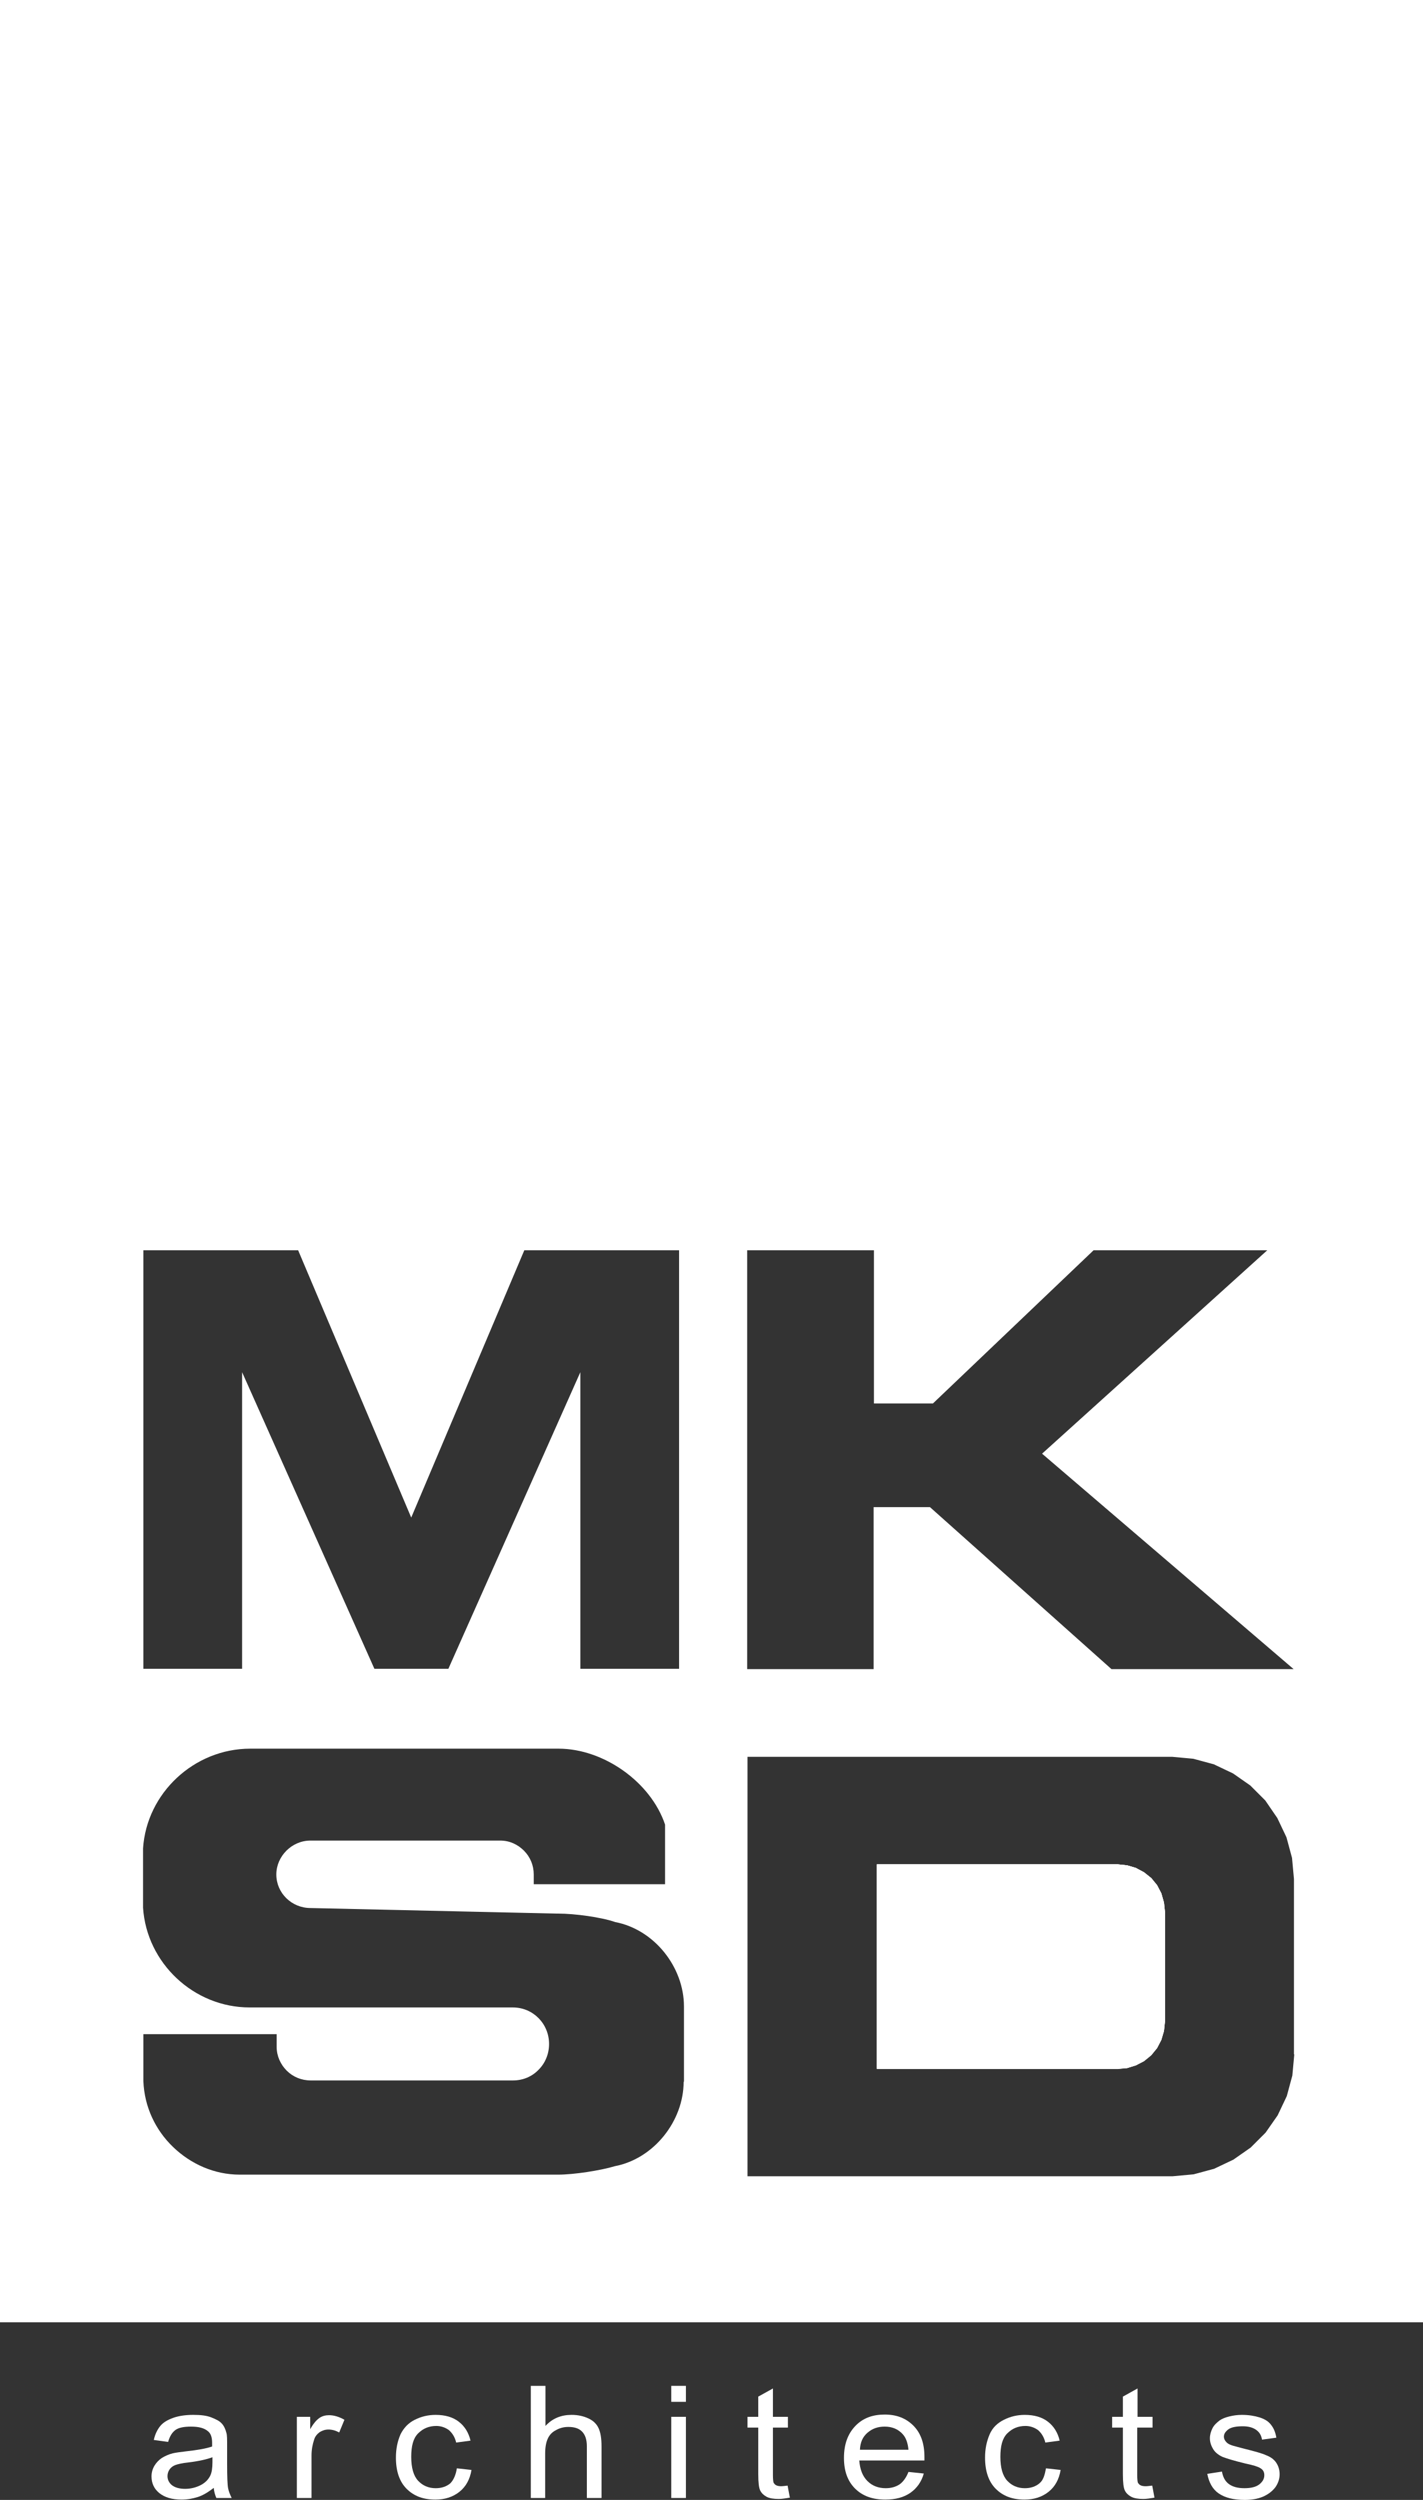 <?xml version="1.0" encoding="utf-8"?>
<!-- Generator: Adobe Illustrator 16.0.4, SVG Export Plug-In . SVG Version: 6.00 Build 0)  -->
<!DOCTYPE svg PUBLIC "-//W3C//DTD SVG 1.1//EN" "http://www.w3.org/Graphics/SVG/1.1/DTD/svg11.dtd">
<svg version="1.1" id="Layer_1" xmlns="http://www.w3.org/2000/svg" xmlns:xlink="http://www.w3.org/1999/xlink" x="0px" y="0px"
	 width="450.934px" height="792px" viewBox="80.533 0 450.934 792" enable-background="new 80.533 0 450.934 792"
	 xml:space="preserve">
<rect x="80.533" y="0" width="450.934" height="792" fill="#333333" stroke="none"/>
<g id="LWPOLYLINE">
	<g>
		<path fill="#FFFFFF" d="M449.376,602.726l-0.826-2.788l-1.343-2.582l-1.858-2.271l-2.271-1.858l-2.582-1.343l-2.788-0.826
			l-2.891-0.31h-76.412v64.744h76.412l2.891-0.31l2.788-0.826l2.582-1.343l2.271-1.858l1.858-2.271l1.343-2.582l0.826-2.788
			l0.31-2.891V605.72L449.376,602.726z M449.376,602.726l-0.826-2.788l-1.343-2.582l-1.858-2.271l-2.271-1.858l-2.582-1.343
			l-2.788-0.826l-2.891-0.31h-76.412v64.744h76.412l2.891-0.31l2.788-0.826l2.582-1.343l2.271-1.858l1.858-2.271l1.343-2.582
			l0.826-2.788l0.31-2.891V605.72L449.376,602.726z M80.533,0v735.724h450.934V0H80.533z M317.41,396.104h40.064v48.531h18.69
			l50.906-48.531h55.038l-71.353,64.434l79.716,68.255h-57.722l-57.516-51.32h-17.864v51.32h-40.064V396.104H317.41z
			 M125.967,396.104h49.048l35.831,84.673l35.831-84.673h49.048v132.585h-31.288v-93.966l-41.82,93.966h-23.44l-41.923-93.966
			v93.966h-31.288V396.104z M297.171,659.519c0,12.391-9.396,24.369-21.788,26.744c-4.44,1.342-12.908,2.685-18.071,2.685
			c-0.207,0-0.413,0-0.62,0H156.532c-8.157,0-15.592-3.408-21.168-8.777s-9.087-12.701-9.396-20.858v-14.869H168.2v4.027
			c0,2.891,1.239,5.575,3.201,7.538c1.962,1.961,4.646,3.098,7.641,3.098h64.021c3.201,0,6.092-1.239,8.157-3.408
			c2.065-2.064,3.305-4.956,3.305-8.157c0-6.402-5.06-11.565-11.462-11.565H159.63c-17.658,0-32.63-14.043-33.766-31.597v-18.794
			c1.136-17.554,16.212-31.597,33.973-31.597h96.857c0.31,0,0.62,0,0.826,0c14.25,0,29.223,10.532,33.766,24.06v18.896h-41.614
			v-3.099c0-2.891-1.136-5.575-3.098-7.537s-4.543-3.201-7.538-3.201h-60.097c-2.995,0-5.68,1.239-7.642,3.201
			s-3.201,4.646-3.201,7.537c0,5.886,4.853,10.636,10.842,10.636l77.754,1.756c0.207,0,0.413,0,0.723,0
			c5.163,0,13.63,1.136,18.07,2.685c12.391,2.375,21.788,14.25,21.788,26.744v23.854H297.171z M490.68,650.845l-0.62,6.712
			l-1.755,6.505l-2.892,6.093l-3.82,5.473l-4.75,4.75l-5.473,3.82l-6.093,2.891l-6.505,1.756l-6.712,0.619H317.41V556.568h134.547
			l6.712,0.619l6.506,1.756l6.092,2.892l5.473,3.82l4.75,4.75l3.821,5.576l2.891,6.092l1.756,6.506l0.619,6.712v55.554H490.68z
			 M448.55,599.834l-1.343-2.581l-1.858-2.271l-2.271-1.859l-2.582-1.342l-2.788-0.826l-2.891-0.31h-76.412v64.743h76.412
			l2.891-0.31l2.788-0.826l2.582-1.342l2.271-1.859l1.858-2.271l1.343-2.581l0.826-2.788l0.31-2.892v-34.901l-0.31-2.892
			L448.55,599.834z"/>
	</g>
</g>
<g id="MTEXT">
	<g>
		<path fill="#FFFFFF" d="M148.271,788.18c-1.755,1.342-3.407,2.375-5.06,2.891c-1.652,0.517-3.304,0.826-5.163,0.826
			c-2.995,0-5.369-0.723-7.021-2.064c-1.652-1.343-2.478-3.099-2.478-5.267c0-1.239,0.31-2.375,0.929-3.407
			c0.62-1.033,1.446-1.859,2.375-2.479c1.033-0.62,2.168-1.136,3.407-1.445c0.93-0.207,2.272-0.414,4.13-0.62
			c3.821-0.413,6.609-0.93,8.364-1.549c0-0.619,0-0.93,0-1.136c0-1.756-0.413-2.994-1.342-3.718
			c-1.239-1.032-2.995-1.445-5.37-1.445c-2.168,0-3.82,0.31-4.853,1.032c-1.033,0.724-1.859,1.963-2.375,3.821l-4.543-0.62
			c0.413-1.858,1.136-3.304,2.065-4.439c0.93-1.136,2.375-1.962,4.13-2.582c1.756-0.619,3.924-0.93,6.299-0.93
			s4.234,0.207,5.783,0.826c1.549,0.62,2.582,1.137,3.304,1.962c0.723,0.826,1.136,1.756,1.446,2.995
			c0.207,0.723,0.207,2.065,0.207,4.027v5.782c0,4.027,0.103,6.608,0.31,7.642c0.207,1.032,0.62,2.064,1.136,3.098h-4.853
			C148.684,790.451,148.375,789.419,148.271,788.18z M147.858,778.473c-1.652,0.62-4.233,1.239-7.641,1.652
			c-1.962,0.207-3.304,0.517-4.13,0.826s-1.445,0.826-1.858,1.445c-0.413,0.62-0.62,1.343-0.62,2.065
			c0,1.136,0.516,2.169,1.446,2.892c0.929,0.723,2.375,1.136,4.13,1.136c1.755,0,3.407-0.413,4.853-1.136s2.478-1.756,3.098-2.995
			c0.516-1.032,0.723-2.478,0.723-4.337V778.473z"/>
		<path fill="#FFFFFF" d="M174.603,791.381v-25.712h4.233v3.924c1.033-1.858,2.065-2.995,2.995-3.614s1.962-0.826,2.995-0.826
			c1.549,0,3.201,0.517,4.853,1.446l-1.652,4.026c-1.136-0.619-2.271-0.929-3.407-0.929c-1.033,0-1.962,0.31-2.788,0.826
			c-0.826,0.619-1.446,1.342-1.755,2.375c-0.517,1.549-0.826,3.2-0.826,5.06v13.424H174.603z"/>
		<path fill="#FFFFFF" d="M225.303,781.983l4.646,0.517c-0.516,2.995-1.755,5.267-3.82,6.919c-2.065,1.651-4.647,2.478-7.641,2.478
			c-3.821,0-6.815-1.136-9.087-3.407c-2.272-2.271-3.408-5.576-3.408-9.913c0-2.788,0.517-5.163,1.446-7.331
			c1.033-2.065,2.478-3.614,4.543-4.646c2.065-1.033,4.233-1.549,6.608-1.549c2.995,0,5.473,0.723,7.332,2.168
			c1.858,1.445,3.098,3.407,3.717,5.989l-4.543,0.619c-0.413-1.755-1.239-2.994-2.271-3.924c-1.136-0.826-2.479-1.342-4.027-1.342
			c-2.375,0-4.233,0.826-5.783,2.375c-1.549,1.549-2.168,4.026-2.168,7.435c0,3.407,0.723,5.989,2.168,7.538
			c1.446,1.549,3.305,2.375,5.576,2.375c1.859,0,3.408-0.517,4.646-1.55C224.167,785.805,224.993,784.152,225.303,781.983z"/>
		<path fill="#FFFFFF" d="M248.743,791.381v-35.521h4.646v12.701c2.168-2.375,4.957-3.512,8.261-3.512
			c2.065,0,3.821,0.413,5.37,1.137c1.549,0.723,2.582,1.755,3.201,3.098c0.62,1.342,0.929,3.201,0.929,5.782v16.315h-4.646v-16.315
			c0-2.169-0.517-3.718-1.549-4.75c-1.032-1.032-2.478-1.445-4.336-1.445c-1.343,0-2.685,0.31-3.924,1.032
			c-1.239,0.619-2.065,1.549-2.581,2.685c-0.517,1.136-0.826,2.685-0.826,4.75v14.043L248.743,791.381L248.743,791.381z"/>
		<path fill="#FFFFFF" d="M293.248,760.919v-5.06h4.646v5.06H293.248z M293.248,791.381v-25.712h4.646v25.712H293.248z"/>
		<path fill="#FFFFFF" d="M330.111,787.457l0.723,3.82c-1.343,0.206-2.479,0.413-3.511,0.413c-1.652,0-2.995-0.207-3.924-0.723
			c-0.93-0.517-1.549-1.136-1.962-1.962s-0.62-2.479-0.62-5.163v-14.767h-3.407v-3.407h3.407v-6.402l4.647-2.581v8.983h4.75v3.407
			h-4.75v15.076c0,1.239,0.103,2.065,0.206,2.375c0.206,0.31,0.413,0.619,0.826,0.826c0.413,0.206,0.93,0.31,1.652,0.31
			C328.562,787.663,329.182,787.56,330.111,787.457z"/>
		<path fill="#FFFFFF" d="M368.42,783.12l4.854,0.516c-0.723,2.582-2.168,4.647-4.233,6.093s-4.75,2.168-7.951,2.168
			c-4.027,0-7.229-1.136-9.604-3.511c-2.374-2.375-3.511-5.576-3.511-9.706c0-4.337,1.239-7.642,3.614-10.119
			c2.375-2.479,5.473-3.614,9.294-3.614c3.717,0,6.711,1.136,9.086,3.511s3.512,5.679,3.512,9.913c0,0.206,0,0.619,0,1.136h-20.652
			c0.207,2.788,1.032,4.956,2.581,6.505c1.55,1.549,3.512,2.271,5.783,2.271c1.755,0,3.201-0.413,4.44-1.238
			C366.665,786.32,367.697,784.979,368.42,783.12z M353.035,776.098h15.385c-0.206-2.168-0.826-3.82-1.755-4.853
			c-1.445-1.652-3.407-2.479-5.782-2.479c-2.169,0-3.924,0.619-5.474,1.962C353.86,772.071,353.138,773.826,353.035,776.098z"/>
		<path fill="#FFFFFF" d="M411.996,781.983l4.646,0.517c-0.517,2.995-1.756,5.267-3.82,6.919c-2.065,1.651-4.647,2.478-7.642,2.478
			c-3.82,0-6.815-1.136-9.087-3.407s-3.407-5.576-3.407-9.913c0-2.788,0.517-5.163,1.445-7.331c0.93-2.169,2.479-3.614,4.544-4.646
			c2.064-1.033,4.233-1.549,6.608-1.549c2.994,0,5.473,0.723,7.331,2.168s3.098,3.407,3.718,5.989l-4.544,0.619
			c-0.413-1.755-1.239-2.994-2.271-3.924c-1.136-0.826-2.479-1.342-4.027-1.342c-2.375,0-4.233,0.826-5.782,2.375
			s-2.169,4.026-2.169,7.435c0,3.407,0.724,5.989,2.169,7.538s3.305,2.375,5.576,2.375c1.858,0,3.407-0.517,4.646-1.55
			C411.17,785.701,411.583,784.152,411.996,781.983z"/>
		<path fill="#FFFFFF" d="M445.658,787.457l0.723,3.82c-1.342,0.206-2.478,0.413-3.511,0.413c-1.651,0-2.994-0.207-3.924-0.723
			c-0.929-0.517-1.549-1.136-1.962-1.962s-0.619-2.479-0.619-5.163v-14.767h-3.408v-3.407h3.408v-6.402l4.646-2.581v8.983h4.75
			v3.407h-4.854v15.076c0,1.239,0.104,2.065,0.207,2.375c0.206,0.31,0.413,0.619,0.826,0.826c0.413,0.206,0.929,0.31,1.651,0.31
			C444.109,787.663,444.729,787.56,445.658,787.457z"/>
		<path fill="#FFFFFF" d="M463.109,783.739l4.646-0.723c0.31,1.755,1.032,3.098,2.169,3.924c1.238,0.929,2.891,1.342,4.956,1.342
			c2.168,0,3.718-0.413,4.75-1.238c1.032-0.826,1.549-1.756,1.549-2.892c0-1.032-0.413-1.756-1.343-2.271
			c-0.619-0.413-2.271-0.93-4.75-1.446c-3.407-0.826-5.782-1.549-7.124-2.064c-1.343-0.62-2.375-1.446-2.995-2.479
			c-0.619-1.032-1.032-2.169-1.032-3.407c0-1.137,0.31-2.169,0.826-3.201c0.516-1.033,1.342-1.756,2.271-2.479
			c0.723-0.517,1.756-0.93,2.994-1.239c1.239-0.31,2.582-0.517,4.027-0.517c2.169,0,4.027,0.311,5.68,0.826
			c1.651,0.517,2.891,1.343,3.613,2.375c0.826,1.033,1.343,2.271,1.652,4.027l-4.543,0.619c-0.207-1.342-0.826-2.375-1.858-3.098
			c-1.033-0.723-2.375-1.136-4.234-1.136c-2.168,0-3.717,0.31-4.646,1.033c-0.929,0.723-1.342,1.445-1.342,2.271
			c0,0.517,0.206,1.032,0.619,1.549s0.93,0.826,1.755,1.136c0.517,0.207,1.859,0.517,4.131,1.136
			c3.305,0.826,5.576,1.445,6.918,2.065c1.343,0.516,2.375,1.239,3.099,2.271c0.723,1.032,1.136,2.271,1.136,3.718
			c0,1.445-0.413,2.788-1.343,4.13c-0.929,1.239-2.271,2.271-3.924,2.994c-1.755,0.724-3.614,1.033-5.782,1.033
			c-3.614,0-6.299-0.723-8.261-2.065C464.762,788.593,463.626,786.424,463.109,783.739z"/>
	</g>
</g>
<g>
	<polygon fill="#FFFFFF" points="449.686,605.617 449.686,640.415 449.376,643.41 448.55,646.197 447.207,648.779 445.349,651.051 
		443.077,652.909 440.495,654.252 437.707,655.182 434.816,655.388 358.404,655.388 358.404,590.645 434.816,590.645 
		437.707,590.954 440.495,591.78 443.077,593.226 445.349,594.981 447.207,597.253 448.55,599.834 449.376,602.726 	"/>
</g>
<g id="LWPOLYLINE_1_">
	<g>
		<polygon fill="#FFFFFF" points="449.686,605.617 449.686,640.415 449.376,643.41 448.55,646.197 447.207,648.779 445.349,651.051 
			443.077,652.909 440.495,654.252 437.707,655.182 434.816,655.388 358.404,655.388 358.404,590.645 434.816,590.645 
			437.707,590.954 440.495,591.78 443.077,593.226 445.349,594.981 447.207,597.253 448.55,599.834 449.376,602.726 		"/>
	</g>
</g>
</svg>
